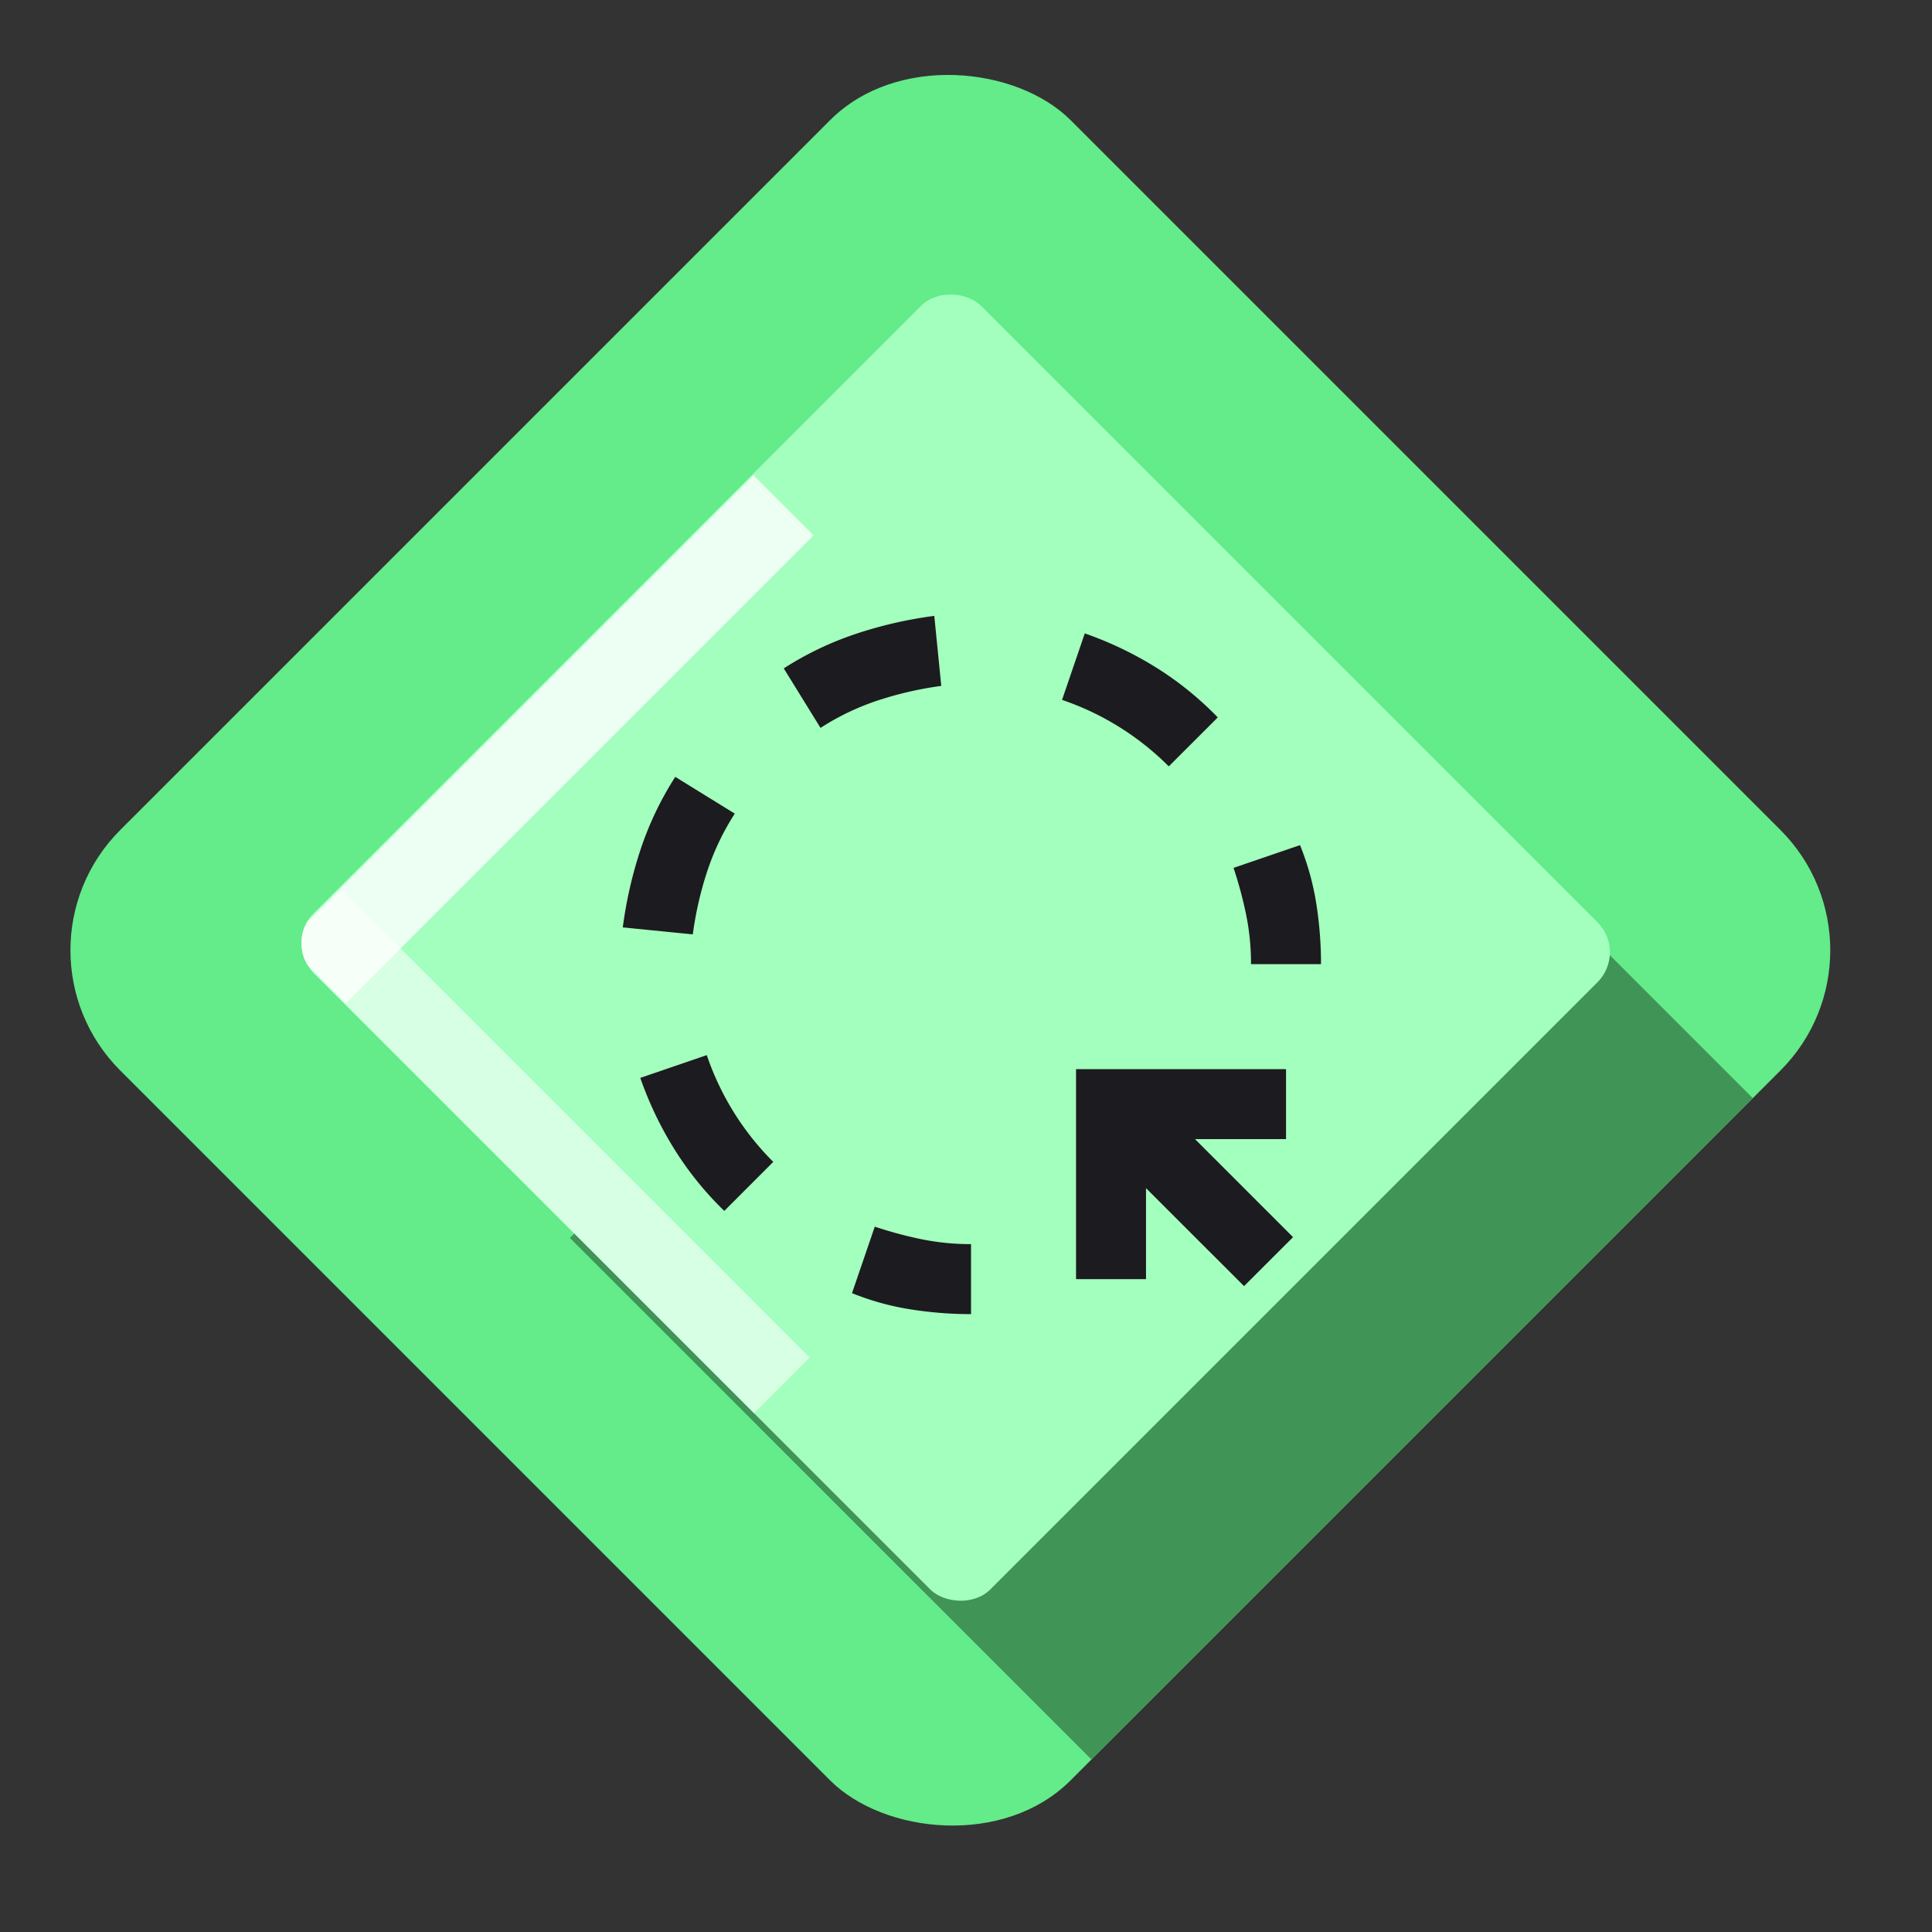 <svg xmlns="http://www.w3.org/2000/svg" width="46" height="46" fill="none"><rect width="100%" height="100%" fill="#333333" stroke="none"/><g clip-path="url(#a)"><rect width="32" height="32" y="22.625" fill="#64EB8A" rx="4.049" transform="rotate(-45 0 22.625)"/><path fill="#3F9456" d="m17.54 33.446-3.97-3.97L29.317 13.73 43.84 28.254 28.094 44 17.54 33.446Z"/><g clip-path="url(#b)"><rect width="22.467" height="22.777" x="6.758" y="22.453" fill="#A3FFBD" rx="1.012" transform="rotate(-45 6.758 22.453)"/><path stroke="#fff" stroke-opacity=".8" stroke-width="2.025" d="m7.519 23.167 11.135-11.136"/><path stroke="#fff" stroke-opacity=".57" stroke-width="2.025" d="m7.427 21.901 11.135 11.136"/><mask id="c" width="21" height="20" x="13" y="13" maskUnits="userSpaceOnUse" style="mask-type:alpha"><path fill="#D9D9D9" d="M13.141 13h20v20h-20z"/></mask><g mask="url(#c)"><path fill="#1C1B1F" d="m16.495 22.247-1.667-.166c.084-.64.226-1.26.427-1.865a7.668 7.668 0 0 1 .823-1.719l1.417.875a5.99 5.99 0 0 0-.657 1.375 8.33 8.33 0 0 0-.343 1.5Zm.75 6.584a7.751 7.751 0 0 1-1.188-1.469 8.478 8.478 0 0 1-.812-1.698l1.583-.542a6.578 6.578 0 0 0 1.583 2.542l-1.166 1.167Zm2.291-11.5-.875-1.417a7.66 7.66 0 0 1 1.72-.823 9.958 9.958 0 0 1 1.864-.427l.166 1.667a8.404 8.404 0 0 0-1.5.343 5.97 5.97 0 0 0-1.375.657Zm3.584 13.958a9.18 9.18 0 0 1-1.448-.115 6.309 6.309 0 0 1-1.386-.385l.542-1.583c.375.125.75.225 1.125.302a5.83 5.83 0 0 0 1.167.114v1.667Zm4.708-13.042a6.583 6.583 0 0 0-2.541-1.583l.541-1.583a8.49 8.49 0 0 1 1.698.812c.535.334 1.024.73 1.469 1.188l-1.167 1.166Zm1.792 12.375-2.334-2.333v2.167H25.62v-5h5v1.666h-2.167l2.334 2.334-1.167 1.166Zm.166-7.666a5.83 5.83 0 0 0-.114-1.167 9.644 9.644 0 0 0-.302-1.125l1.583-.542c.18.445.31.907.386 1.386.076.479.114.962.114 1.448h-1.666Z"/></g></g></g><defs><clipPath id="a"><rect width="32" height="32" y="22.625" fill="#fff" rx="4.049" transform="rotate(-45 0 22.625)"/></clipPath><clipPath id="b"><rect width="22.467" height="22.777" x="6.758" y="22.453" fill="#fff" rx="1.012" transform="rotate(-45 6.758 22.453)"/></clipPath></defs></svg>